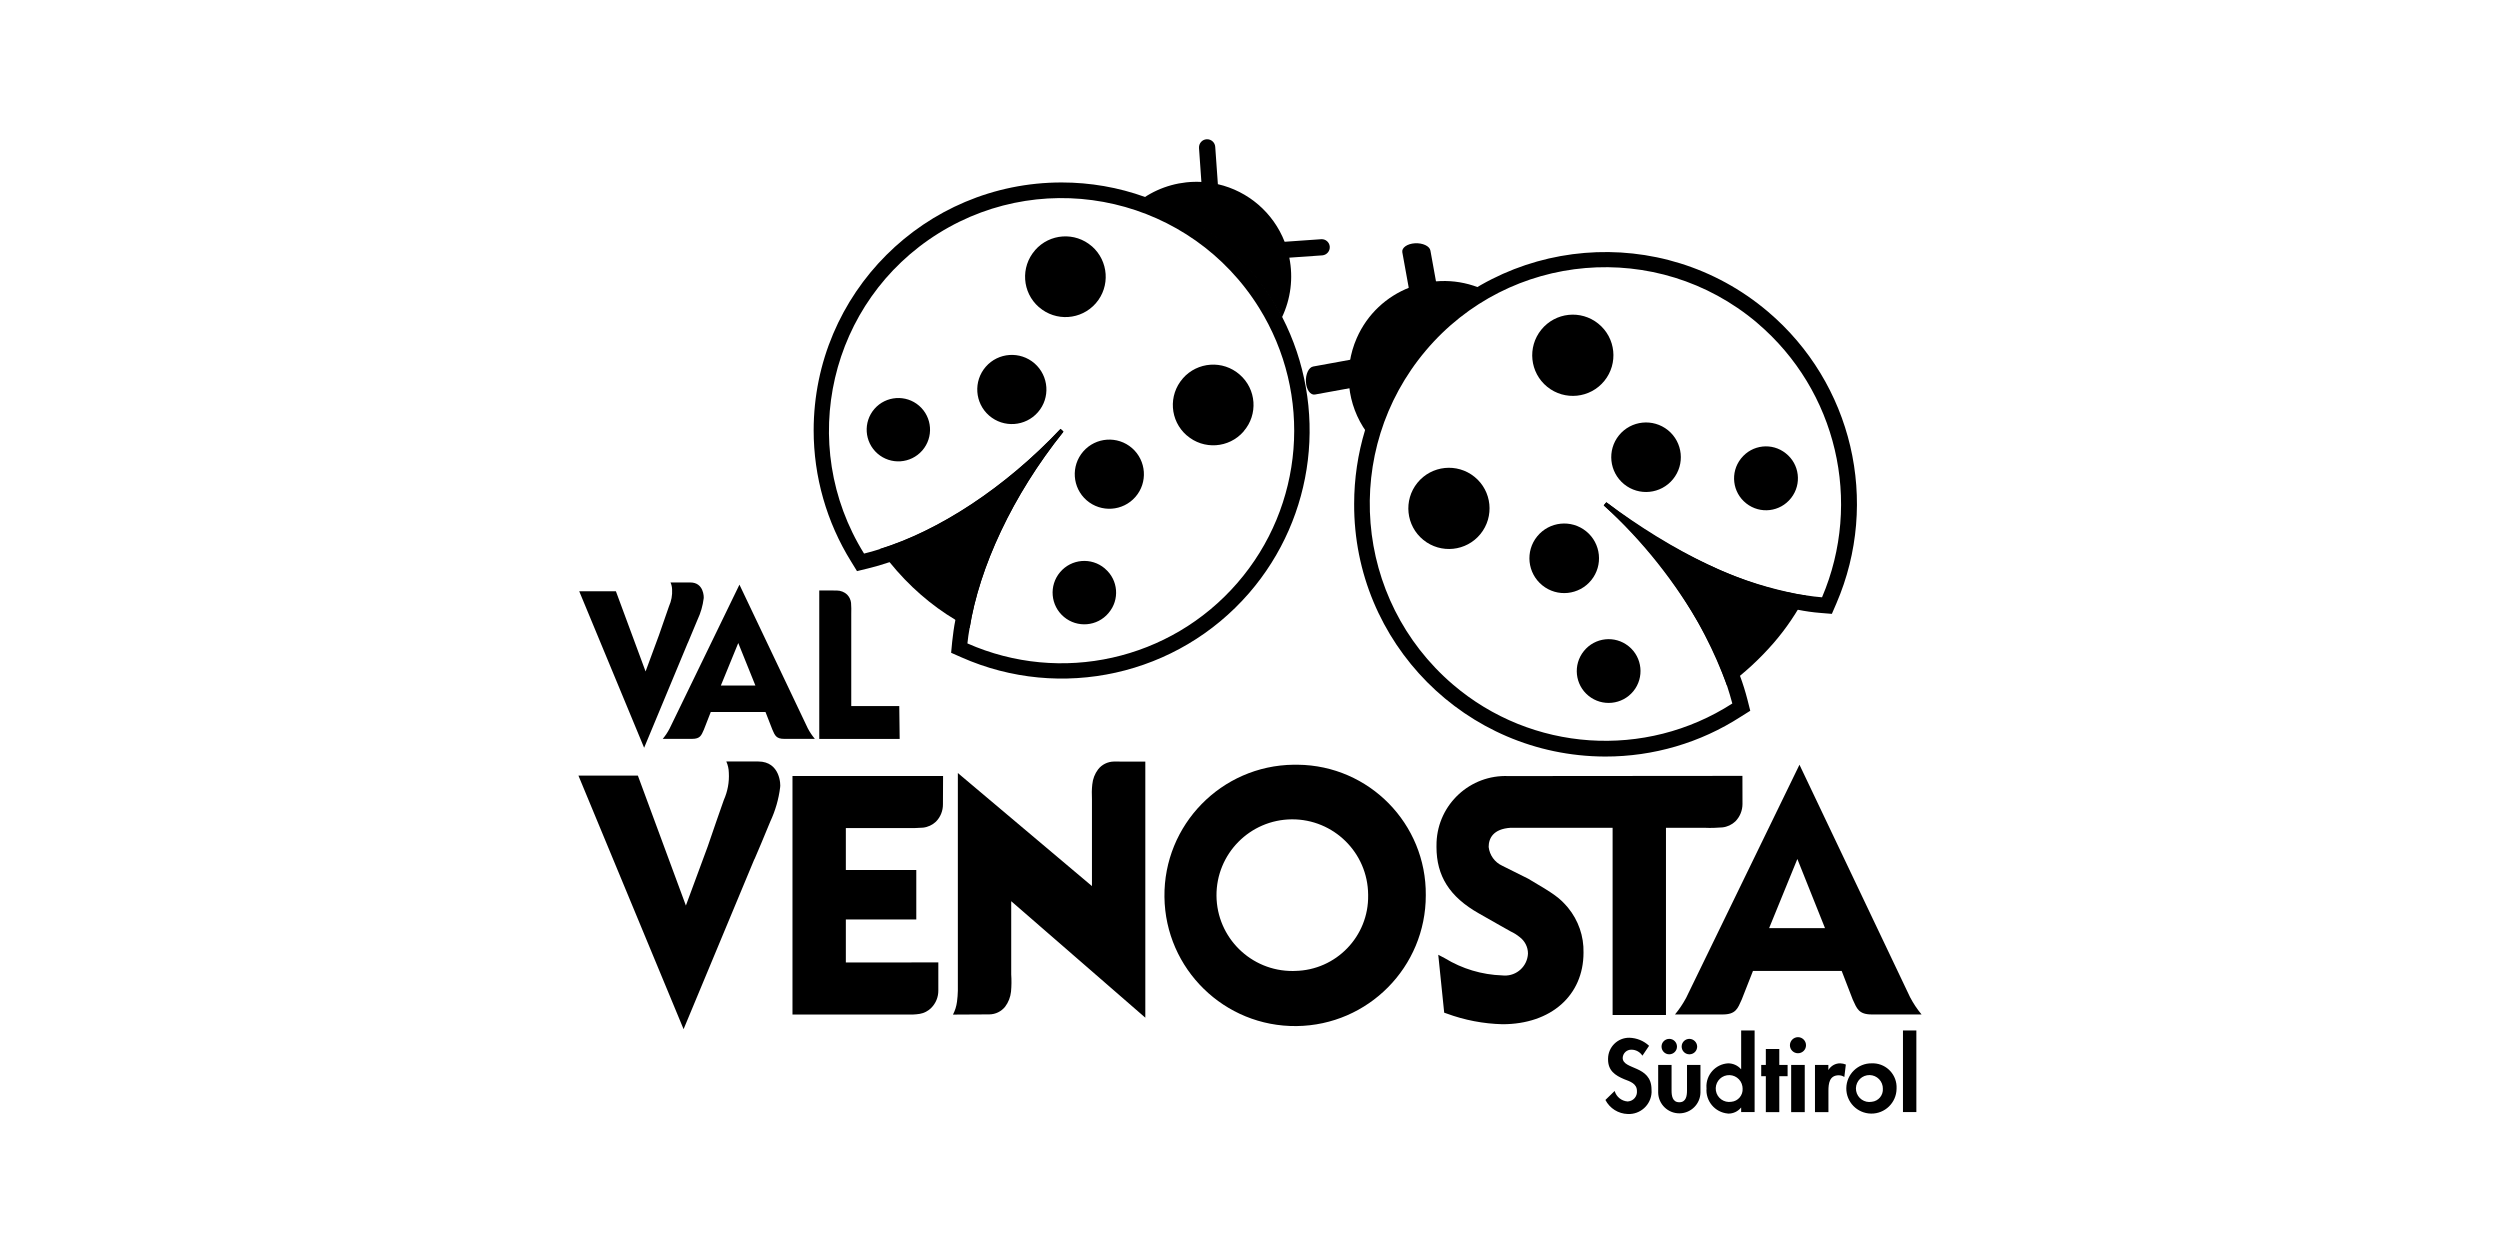 <?xml version="1.0" encoding="utf-8"?>
<!-- Generator: Adobe Illustrator 26.5.2, SVG Export Plug-In . SVG Version: 6.00 Build 0)  -->
<svg version="1.1" id="Livello_1" xmlns="http://www.w3.org/2000/svg" xmlns:xlink="http://www.w3.org/1999/xlink" x="0px" y="0px"
	 width="379px" height="190px" viewBox="0 0 379 190" enable-background="new 0 0 379 190" xml:space="preserve">
<g id="Raggruppa_29" transform="translate(-131.02 993.672)">
	<path id="Tracciato_3362" d="M292.24-928.23c-7.74,9.66-12.75,20.56-14.22,29.77c-0.74-0.37-1.46-0.79-2.15-1.24
		c-1.86-1.11-3.61-2.39-5.24-3.81c-1.73-1.5-3.31-3.16-4.75-4.94c-0.54-0.66-1.05-1.31-1.52-1.99c8.91-2.74,18.97-9.24,27.44-18.22
		l0.26,0.23l0.02,0.02L292.24-928.23z"/>
	<path id="Tracciato_3363" d="M325.4-945.61c-4.27-8.32-11.51-14.75-20.28-18.01c-0.16-0.07-0.35-0.12-0.51-0.19
		c-4.05-1.46-8.32-2.2-12.63-2.2c-20.76-0.01-37.6,16.81-37.61,37.58c0,0,0,0,0,0c0,7.03,1.97,13.92,5.68,19.89l0.89,1.45l1.64-0.4
		c1.08-0.26,2.18-0.58,3.3-0.96c5.81-2.05,11.28-4.95,16.23-8.61c-2.94,5.44-5.05,11.29-6.25,17.35c-0.23,1.12-0.37,2.25-0.49,3.32
		l-0.16,1.68l1.54,0.68c15.1,6.7,32.8,2.75,43.62-9.72C330.43-915.37,332.42-931.94,325.4-945.61 M318.59-905.28
		c-10.15,11.7-26.74,15.41-40.91,9.15c0.07-0.75,0.19-1.52,0.33-2.32c1.47-9.21,6.48-20.11,14.22-29.77l-0.16-0.16l-0.02-0.02
		l-0.26-0.23c-8.47,8.98-18.52,15.49-27.44,18.22c-0.8,0.26-1.57,0.47-2.34,0.66c-10.28-16.54-5.22-38.28,11.32-48.57
		c16.54-10.28,38.28-5.22,48.57,11.32C330.07-933.87,328.73-916.95,318.59-905.28"/>
	<path id="Tracciato_3364" d="M270.83-925.37c-1.75,2-4.78,2.2-6.78,0.46c-2-1.75-2.2-4.78-0.46-6.78c1.74-1.99,4.77-2.2,6.77-0.47
		c2,1.74,2.22,4.77,0.48,6.78C270.83-925.38,270.83-925.37,270.83-925.37L270.83-925.37"/>
	<path id="Tracciato_3365" d="M299.07-900.73c-1.71,2.03-4.74,2.28-6.76,0.58c0,0,0,0-0.01-0.01c-2.03-1.71-2.28-4.74-0.58-6.76
		c0,0,0,0,0.01-0.01c1.71-2.03,4.74-2.28,6.76-0.58c0,0,0,0,0.01,0.01c0.02,0.01,0.04,0.03,0.05,0.05c2,1.7,2.24,4.7,0.54,6.69
		C299.08-900.75,299.08-900.74,299.07-900.73"/>
	<path id="Tracciato_3366" d="M288.37-931.18c-1.9,2.18-5.21,2.41-7.4,0.51c-2.18-1.9-2.41-5.21-0.51-7.4
		c1.9-2.18,5.21-2.41,7.4-0.51l0,0C290.04-936.67,290.27-933.36,288.37-931.18"/>
	<path id="Tracciato_3367" d="M303.15-918.34c-1.9,2.18-5.21,2.41-7.4,0.51c-2.18-1.9-2.41-5.21-0.51-7.4
		c1.9-2.18,5.21-2.41,7.4-0.51C304.82-923.83,305.05-920.52,303.15-918.34"/>
	<path id="Tracciato_3368" d="M319.55-928.26c-2.22,2.55-6.08,2.81-8.62,0.59c0,0,0,0-0.01,0c-2.55-2.22-2.81-6.08-0.59-8.62
		c0,0,0,0,0-0.01c2.22-2.54,6.08-2.81,8.62-0.59c2.55,2.21,2.82,6.06,0.61,8.6c0,0,0,0,0,0.01
		C319.56-928.27,319.55-928.27,319.55-928.26"/>
	<path id="Tracciato_3369" d="M297.15-947.7c-2.22,2.55-6.08,2.81-8.62,0.59c0,0,0,0-0.01,0c-2.55-2.22-2.81-6.08-0.59-8.62
		c0,0,0,0,0-0.01c2.22-2.55,6.08-2.81,8.62-0.59c0,0,0,0,0.01,0l0,0C299.09-954.1,299.36-950.25,297.15-947.7"/>
	<path id="Tracciato_3370" d="M331.34-957.41l-5.57,0.39c-1.72-4.4-5.51-7.67-10.12-8.73l-0.4-5.64c-0.03-0.68-0.61-1.2-1.29-1.17
		c0,0,0,0,0,0c-0.68,0.03-1.2,0.61-1.17,1.29c0,0,0,0,0,0v0.05l0.36,5.13c-3.09-0.16-6.15,0.68-8.72,2.39
		c9.04,3.17,16.52,9.68,20.91,18.19c1.36-2.83,1.76-6.02,1.14-9.1l5.02-0.35c0.67-0.07,1.17-0.66,1.11-1.34
		C332.55-956.95,331.99-957.44,331.34-957.41"/>
	<path id="Tracciato_3371" d="M399.01-946.45c-16.06-13.59-40.1-11.58-53.69,4.48c-3.34,3.95-5.84,8.53-7.35,13.48
		c-1.1,3.63-1.66,7.41-1.66,11.2c-0.09,21.07,16.92,38.22,37.99,38.31c0,0,0,0,0,0h0.08c7.28,0.01,14.41-2.08,20.53-6.03l1.45-0.91
		l-0.42-1.66c-0.32-1.24-0.7-2.47-1.15-3.67c-2.12-5.77-5.08-11.19-8.79-16.09c5.51,2.9,11.42,4.96,17.54,6.1
		c1.15,0.23,2.31,0.4,3.48,0.49l1.71,0.14l0.68-1.57C416.07-917.62,411.84-935.59,399.01-946.45 M407.24-903.12
		c-0.82-0.07-1.64-0.16-2.47-0.3c-0.42-0.05-0.87-0.12-1.31-0.21c-4.12-0.8-8.13-2.05-11.97-3.74c-0.08-0.05-0.17-0.09-0.26-0.12
		c-5.95-2.64-11.56-6.01-16.68-10.03l-0.16,0.16l-0.02,0.02l-0.21,0.28c5.91,5.42,10.93,11.74,14.87,18.73
		c0.3,0.61,0.61,1.19,0.91,1.75c0.87,1.68,1.64,3.41,2.29,5.19c0.21,0.51,0.4,1.03,0.56,1.54c0.01,0.05,0.03,0.1,0.05,0.14
		c0.3,0.91,0.56,1.8,0.8,2.69c-13.21,8.5-30.43,7.33-42.36-2.88c-15.04-12.88-16.88-35.47-4.12-50.61
		c12.68-15.04,35.15-16.94,50.19-4.26c0,0,0,0,0,0c0.04,0.03,0.08,0.06,0.11,0.1C409.46-934.45,413.42-917.62,407.24-903.12"/>
	<path id="Tracciato_3372" d="M338.19-928.16c2.88-9.2,9.17-16.96,17.58-21.68c-7.31-3.22-15.85,0.1-19.06,7.41
		c0,0.01,0,0.01-0.01,0.02C334.65-937.73,335.21-932.31,338.19-928.16"/>
	<path id="Tracciato_3373" d="M377.94-895.69c2.07,1.69,2.38,4.73,0.7,6.8c-1.69,2.07-4.73,2.38-6.8,0.7
		c-2.07-1.68-2.38-4.72-0.7-6.79c0,0,0,0,0,0c1.67-2.07,4.7-2.4,6.77-0.73C377.92-895.7,377.93-895.7,377.94-895.69L377.94-895.69"
		/>
	<path id="Tracciato_3374" d="M401.74-924.95c2.1,1.65,2.46,4.68,0.81,6.78c0,0-0.01,0.01-0.01,0.01c-1.65,2.1-4.68,2.46-6.78,0.81
		c0,0-0.01-0.01-0.01-0.01c-2.1-1.65-2.46-4.68-0.81-6.78c0,0,0.01-0.01,0.01-0.01c0.01-0.02,0.03-0.03,0.04-0.05
		C396.65-926.27,399.67-926.61,401.74-924.95C401.74-924.95,401.74-924.95,401.74-924.95L401.74-924.95"/>
	<path id="Tracciato_3375" d="M371.48-913.13c2.26,1.83,2.61,5.16,0.77,7.42c0,0,0,0,0,0c-1.84,2.26-5.16,2.61-7.42,0.77
		c0,0,0,0,0,0c-2.26-1.84-2.61-5.16-0.77-7.42c0,0,0,0,0,0l0,0C365.9-914.62,369.22-914.96,371.48-913.13
		C371.48-913.13,371.48-913.13,371.48-913.13"/>
	<path id="Tracciato_3376" d="M383.89-928.45c2.26,1.84,2.6,5.16,0.76,7.42c0,0,0,0,0,0c-1.84,2.26-5.16,2.6-7.42,0.76c0,0,0,0,0,0
		c-2.25-1.84-2.6-5.15-0.77-7.41C378.3-929.94,381.62-930.28,383.89-928.45"/>
	<path id="Tracciato_3377" d="M349.44-947.01l-1.57-8.68c-0.12-0.68-1.18-1.17-2.35-1.1s-2.03,0.68-1.91,1.36l1.57,8.68
		c0.12,0.68,1.18,1.17,2.35,1.1S349.56-946.34,349.44-947.01"/>
	<path id="Tracciato_3378" d="M373.34-944.59c2.64,2.14,3.04,6.02,0.9,8.66c-2.14,2.64-6.02,3.04-8.66,0.9
		c-2.64-2.14-3.04-6.02-0.9-8.66l0,0c2.14-2.64,6.01-3.05,8.65-0.91c0,0,0,0,0,0C373.33-944.59,373.33-944.59,373.34-944.59
		L373.34-944.59"/>
	<path id="Tracciato_3379" d="M354.56-921.38c2.64,2.14,3.04,6.02,0.9,8.66c-2.14,2.64-6.02,3.04-8.66,0.9
		c-2.64-2.14-3.04-6.02-0.9-8.66l0,0C348.04-923.12,351.92-923.52,354.56-921.38"/>
	<path id="Tracciato_3380" d="M338.78-939.69l-8.68,1.58c-0.68,0.12-1.17,1.17-1.1,2.35c0.07,1.18,0.68,2.02,1.36,1.9l8.68-1.58
		c0.68-0.12,1.17-1.18,1.1-2.35C340.07-938.96,339.46-939.81,338.78-939.69"/>
	<path id="Tracciato_3381" d="M374.54-917.53L374.54-917.53l-0.4,0.48c8.42,7.41,14.85,16.82,18.71,27.35
		c2.6-1.91,4.98-4.1,7.09-6.54c1.89-2.19,3.51-4.6,4.84-7.17C395.44-904.58,384.54-910.08,374.54-917.53"/>
	<path id="Tracciato_3382" d="M327.13-877.74c-10.94,0.13-19.71,9.1-19.58,20.04c0.13,10.94,9.1,19.71,20.04,19.58
		c10.86-0.13,19.59-8.97,19.58-19.83c0.1-10.83-8.59-19.69-19.42-19.79H327.13 M327.02-846.47c-6.35,0.04-11.53-5.06-11.58-11.41
		c-0.04-6.35,5.06-11.53,11.41-11.58c6.35-0.04,11.53,5.06,11.58,11.41v0.09c0.11,6.23-4.85,11.37-11.08,11.48c0,0,0,0-0.01,0
		C327.24-846.47,327.13-846.47,327.02-846.47"/>
	<path id="Tracciato_3383" d="M420.59-842.49l-16.77-35.25l-17.19,35.36c-0.48,0.89-1.04,1.72-1.68,2.5h7.21
		c2.01,0,2.29-0.89,2.9-2.25l1.71-4.35h13.45l1.68,4.35c0.63,1.36,0.89,2.25,2.9,2.25h7.53
		C421.66-840.68,421.08-841.56,420.59-842.49 M399.22-852.97l4.28-10.48l4.19,10.48H399.22z"/>
	<path id="Tracciato_3384" d="M259.25-847.76v-6.52h10.68v-7.5h-10.68v-6.36h8.98c0.91,0.03,1.82,0.01,2.72-0.06
		c0.73-0.08,1.42-0.4,1.96-0.91c0.69-0.7,1.07-1.65,1.06-2.64l0.02-4.28h-22.83v36.16h18.27c0.34-0.01,0.68-0.05,1.02-0.1
		c0.66-0.11,1.27-0.43,1.74-0.9c0.7-0.7,1.09-1.65,1.08-2.64v-4.26L259.25-847.76z"/>
	<path id="Tracciato_3385" d="M304.65-878.21l-4.78-0.01c-0.93,0.02-1.81,0.45-2.38,1.19c-0.5,0.66-0.8,1.45-0.88,2.28
		c-0.08,0.74-0.09,1.49-0.05,2.24v13.17l-20.33-17.14v33c-0.01,0.56-0.06,1.12-0.13,1.68c-0.09,0.68-0.29,1.33-0.61,1.94l5.52-0.03
		c0.93-0.01,1.81-0.44,2.39-1.17c0.5-0.66,0.8-1.45,0.89-2.27c0.08-0.87,0.09-1.75,0.03-2.63v-11.09l20.33,17.66V-878.21z"/>
	<path id="Tracciato_3386" d="M359.69-876.02c-5.78-0.24-10.65,4.25-10.89,10.03c0,0,0,0.01,0,0.01c-0.01,0.23-0.01,0.47-0.01,0.7
		c0,4.39,1.96,7.56,6.44,10.09l3.15,1.79c0.77,0.45,1.29,0.73,1.67,0.94c0.48,0.22,0.92,0.5,1.33,0.83c0.8,0.59,1.28,1.52,1.28,2.51
		c-0.08,1.92-1.69,3.41-3.61,3.34c-0.09,0-0.18-0.01-0.28-0.02c-3.08-0.1-6.09-1-8.72-2.61l-0.99-0.52l0.9,8.78l0.38,0.13
		c2.71,1,5.57,1.55,8.46,1.62c7.34,0,12.28-4.36,12.28-10.85c0.06-2.49-0.78-4.91-2.36-6.83c-1.26-1.48-2-2.02-6.04-4.39l-3.93-1.96
		c-1.13-0.52-1.91-1.6-2.05-2.84c0-1.33,0.7-2.73,3.3-2.91h15.49v28.38h8.09v-28.38h5.84c0.91,0.04,1.82,0.02,2.72-0.06
		c0.73-0.08,1.42-0.4,1.96-0.91c0.69-0.7,1.08-1.65,1.08-2.64l-0.01-4.26L359.69-876.02z"/>
	<path id="Tracciato_3387" d="M245.98-878.23h-4.85c0.24,0.54,0.37,1.12,0.38,1.71c0.08,1.42-0.18,2.83-0.76,4.13
		c-0.31,0.82-1.71,4.93-2.44,7.04l-3.31,8.96l-7.28-19.7h-9.01l15.94,38.44l10.73-25.77h0.02c0.51-1.2,1.44-3.35,2.39-5.7
		c0.77-1.65,1.28-3.4,1.5-5.21C249.37-874.65,249.33-878.22,245.98-878.23"/>
	<path id="Tracciato_3388" d="M253.48-883.26l-10.36-21.78l-10.6,21.84c-0.29,0.55-0.63,1.07-1.03,1.54h4.45
		c1.24,0,1.4-0.54,1.78-1.38l1.05-2.69h8.3l1.05,2.69c0.37,0.84,0.56,1.38,1.78,1.38h4.65
		C254.14-882.15,253.78-882.69,253.48-883.26 M240.3-889.74l2.64-6.45l2.6,6.45H240.3z"/>
	<path id="Tracciato_3389" d="M235.66-905.37h-2.99c0.15,0.33,0.23,0.69,0.24,1.06c0.05,0.88-0.11,1.75-0.47,2.55
		c-0.19,0.51-1.05,3.04-1.51,4.35l-2.04,5.53l-4.5-12.16h-5.56l9.84,23.73l6.62-15.91h0.01c0.32-0.74,0.88-2.07,1.47-3.52
		c0.48-1.02,0.79-2.1,0.93-3.22C237.74-903.17,237.72-905.38,235.66-905.37"/>
	<path id="Tracciato_3390" d="M267.35-886.63h-7.28v-13.97c0.02-0.56,0.01-1.12-0.03-1.68c-0.05-0.45-0.25-0.88-0.56-1.21
		c-0.43-0.43-1.01-0.66-1.62-0.66l-2.64-0.01v22.51h12.19L267.35-886.63z"/>
	<path id="Tracciato_3391" d="M377.02-833.3c0.03-0.71,0.62-1.26,1.33-1.24c0.67,0,1.3,0.35,1.66,0.91l1.01-1.5
		c-0.81-0.76-1.88-1.19-2.99-1.22c-1.77-0.02-3.21,1.4-3.23,3.17c0,0,0,0,0,0v0.1c0,1.71,1.05,2.43,2.46,3.02
		c0.87,0.33,1.92,0.66,1.92,1.78c0.07,0.8-0.52,1.51-1.32,1.58c-0.03,0-0.07,0-0.1,0.01c-0.92-0.07-1.7-0.7-1.96-1.59l-1.4,1.36
		c0.66,1.28,1.96,2.09,3.39,2.13c1.9,0.09,3.52-1.38,3.61-3.28c0.01-0.15,0-0.31-0.01-0.46
		C381.37-832.22,377.02-831.45,377.02-833.3 M386.77-832.23v3.88c0,0.82-0.14,1.78-1.17,1.78s-1.17-0.96-1.17-1.78v-3.88h-2.03v4.21
		c0.04,1.77,1.51,3.17,3.28,3.13c1.71-0.04,3.09-1.42,3.13-3.13v-4.21H386.77z M384.08-836.18c-0.64,0-1.17,0.52-1.17,1.16
		c0,0,0,0.01,0,0.01c0,0.64,0.52,1.17,1.16,1.17c0,0,0.01,0,0.01,0c0.64,0,1.17-0.52,1.17-1.16c0,0,0-0.01,0-0.01l0,0
		c0-0.64-0.52-1.17-1.16-1.17C384.09-836.18,384.08-836.18,384.08-836.18L384.08-836.18 M387.17-836.18
		c-0.64-0.02-1.19,0.48-1.21,1.12c0,0,0,0.01,0,0.01c-0.02,0.64,0.48,1.19,1.12,1.21c0,0,0.01,0,0.01,0h0.09
		c0.65-0.02,1.15-0.56,1.13-1.21C388.28-835.66,387.78-836.15,387.17-836.18 M394.98-837.45v5.87h-0.02
		c-0.49-0.57-1.21-0.89-1.96-0.89c-1.92,0.11-3.39,1.77-3.28,3.69c0,0,0,0,0,0c0,0.02,0,0.05,0.01,0.07
		c-0.17,1.95,1.27,3.67,3.22,3.85c0.02,0,0.05,0,0.07,0.01c0.75,0.01,1.47-0.32,1.94-0.91h0.02v0.68h2.04v-12.37H394.98z
		 M393.49-826.64c-1.11,0.18-2.16-0.57-2.34-1.68c-0.18-1.11,0.57-2.16,1.68-2.34c1.11-0.18,2.16,0.57,2.34,1.68
		c0.02,0.11,0.03,0.22,0.03,0.33C395.27-827.63,394.51-826.73,393.49-826.64 M400.76-832.23v-2.41h-2.04v2.41h-0.7v1.71h0.7v5.45
		h2.04v-5.45h1.26v-1.71H400.76z M402.56-825.07h2.06v-7.16h-2.06V-825.07z M403.59-836.44c-0.67,0.01-1.21,0.55-1.22,1.22
		c0,0.67,0.54,1.22,1.22,1.22c0,0,0,0,0,0c0.67,0,1.22-0.53,1.22-1.2c0-0.01,0-0.01,0-0.02
		C404.81-835.89,404.26-836.44,403.59-836.44 M410-832.47c-0.73-0.01-1.4,0.37-1.78,0.99h-0.02v-0.75h-2.03v7.16h2.04v-3.23
		c0-1.1,0.14-2.36,1.57-2.36c0.3,0,0.59,0.09,0.84,0.26l0.23-1.89C410.58-832.4,410.29-832.46,410-832.47 M414.78-832.47
		c-2.1-0.03-3.83,1.65-3.86,3.76c0,0,0,0,0,0c-0.03,2.1,1.65,3.83,3.76,3.86c0,0,0,0,0,0c2.1,0.03,3.83-1.65,3.86-3.76c0,0,0,0,0,0
		v-0.05c0.1-2-1.44-3.71-3.45-3.81c0,0,0,0,0,0H414.78 M414.78-826.64c-1.11,0.2-2.17-0.54-2.37-1.65s0.54-2.17,1.65-2.37
		s2.17,0.54,2.37,1.65c0.02,0.12,0.03,0.24,0.03,0.36C416.54-827.63,415.79-826.74,414.78-826.64 M419.51-825.08h2.03v-12.37h-2.03
		V-825.08z"/>
</g>
</svg>
